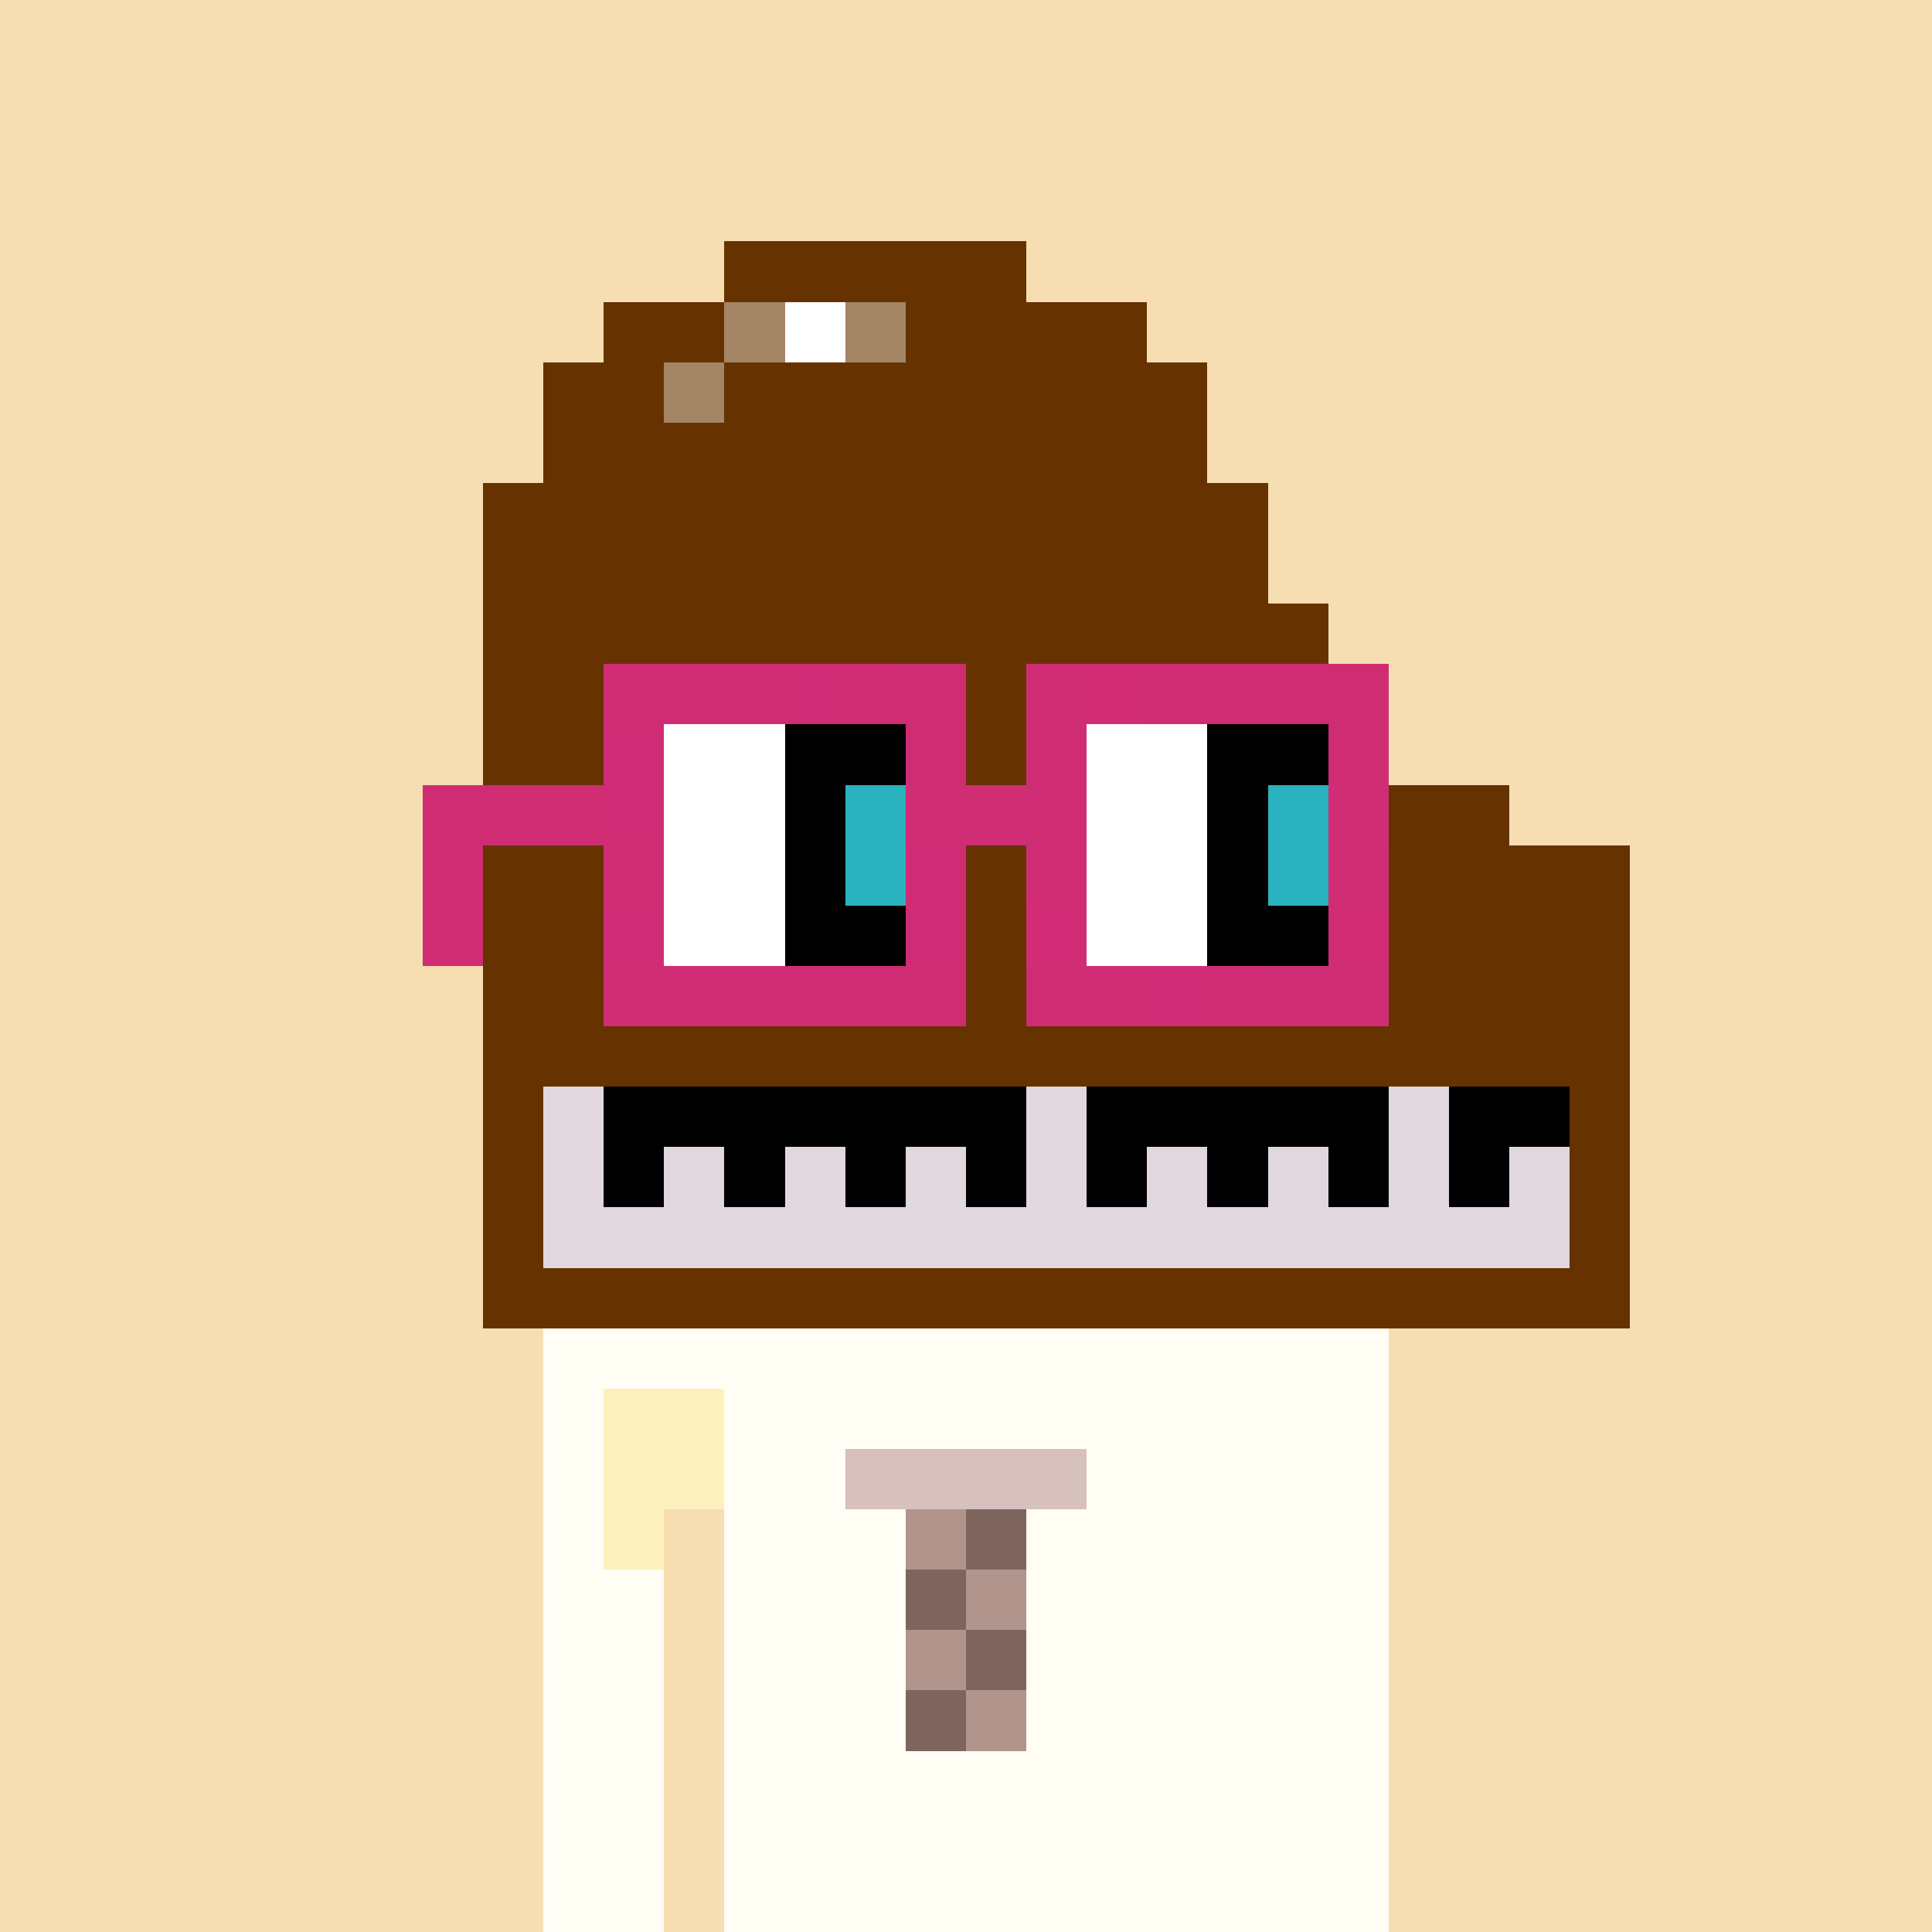 <svg width="320" height="320" viewBox="0 0 320 320" xmlns="http://www.w3.org/2000/svg" shape-rendering="crispEdges"><rect width="100%" height="100%" fill="#f7ddb2" /><rect width="40" height="10" x="90" y="210" fill="#fffdf4" /><rect width="70" height="10" x="130" y="210" fill="#fcf1bc" /><rect width="30" height="10" x="200" y="210" fill="#fffdf4" /><rect width="140" height="10" x="90" y="220" fill="#fffdf4" /><rect width="10" height="10" x="90" y="230" fill="#fffdf4" /><rect width="20" height="10" x="100" y="230" fill="#fcf1bc" /><rect width="110" height="10" x="120" y="230" fill="#fffdf4" /><rect width="10" height="10" x="90" y="240" fill="#fffdf4" /><rect width="20" height="10" x="100" y="240" fill="#fcf1bc" /><rect width="110" height="10" x="120" y="240" fill="#fffdf4" /><rect width="10" height="10" x="90" y="250" fill="#fffdf4" /><rect width="10" height="10" x="100" y="250" fill="#fcf1bc" /><rect width="110" height="10" x="120" y="250" fill="#fffdf4" /><rect width="20" height="10" x="90" y="260" fill="#fffdf4" /><rect width="110" height="10" x="120" y="260" fill="#fffdf4" /><rect width="20" height="10" x="90" y="270" fill="#fffdf4" /><rect width="110" height="10" x="120" y="270" fill="#fffdf4" /><rect width="20" height="10" x="90" y="280" fill="#fffdf4" /><rect width="110" height="10" x="120" y="280" fill="#fffdf4" /><rect width="20" height="10" x="90" y="290" fill="#fffdf4" /><rect width="110" height="10" x="120" y="290" fill="#fffdf4" /><rect width="20" height="10" x="90" y="300" fill="#fffdf4" /><rect width="110" height="10" x="120" y="300" fill="#fffdf4" /><rect width="20" height="10" x="90" y="310" fill="#fffdf4" /><rect width="110" height="10" x="120" y="310" fill="#fffdf4" /><rect width="40" height="10" x="140" y="240" fill="#d6c1be" /><rect width="10" height="10" x="150" y="250" fill="#b1948c" /><rect width="10" height="10" x="160" y="250" fill="#7d645d" /><rect width="10" height="10" x="150" y="260" fill="#7d645d" /><rect width="10" height="10" x="160" y="260" fill="#b1948c" /><rect width="10" height="10" x="150" y="270" fill="#b1948c" /><rect width="10" height="10" x="160" y="270" fill="#7d645d" /><rect width="10" height="10" x="150" y="280" fill="#7d645d" /><rect width="10" height="10" x="160" y="280" fill="#b1948c" /><rect width="50" height="10" x="120" y="40" fill="#663300" /><rect width="20" height="10" x="100" y="50" fill="#663300" /><rect width="10" height="10" x="120" y="50" fill="#a48566" /><rect width="10" height="10" x="130" y="50" fill="#ffffff" /><rect width="10" height="10" x="140" y="50" fill="#a48566" /><rect width="40" height="10" x="150" y="50" fill="#663300" /><rect width="20" height="10" x="90" y="60" fill="#663300" /><rect width="10" height="10" x="110" y="60" fill="#a48566" /><rect width="80" height="10" x="120" y="60" fill="#663300" /><rect width="110" height="10" x="90" y="70" fill="#663300" /><rect width="130" height="10" x="80" y="80" fill="#663300" /><rect width="130" height="10" x="80" y="90" fill="#663300" /><rect width="140" height="10" x="80" y="100" fill="#663300" /><rect width="140" height="10" x="80" y="110" fill="#663300" /><rect width="150" height="10" x="80" y="120" fill="#663300" /><rect width="170" height="10" x="80" y="130" fill="#663300" /><rect width="190" height="10" x="80" y="140" fill="#663300" /><rect width="190" height="10" x="80" y="150" fill="#663300" /><rect width="190" height="10" x="80" y="160" fill="#663300" /><rect width="190" height="10" x="80" y="170" fill="#663300" /><rect width="10" height="10" x="80" y="180" fill="#663300" /><rect width="10" height="10" x="90" y="180" fill="#e0d8de" /><rect width="70" height="10" x="100" y="180" fill="#000000" /><rect width="10" height="10" x="170" y="180" fill="#e0d8de" /><rect width="50" height="10" x="180" y="180" fill="#000000" /><rect width="10" height="10" x="230" y="180" fill="#e0d8de" /><rect width="20" height="10" x="240" y="180" fill="#000000" /><rect width="10" height="10" x="260" y="180" fill="#663300" /><rect width="10" height="10" x="80" y="190" fill="#663300" /><rect width="10" height="10" x="90" y="190" fill="#e0d8de" /><rect width="10" height="10" x="100" y="190" fill="#000000" /><rect width="10" height="10" x="110" y="190" fill="#e0d8de" /><rect width="10" height="10" x="120" y="190" fill="#000000" /><rect width="10" height="10" x="130" y="190" fill="#e0d8de" /><rect width="10" height="10" x="140" y="190" fill="#000000" /><rect width="10" height="10" x="150" y="190" fill="#e0d8de" /><rect width="10" height="10" x="160" y="190" fill="#000000" /><rect width="10" height="10" x="170" y="190" fill="#e0d8de" /><rect width="10" height="10" x="180" y="190" fill="#000000" /><rect width="10" height="10" x="190" y="190" fill="#e0d8de" /><rect width="10" height="10" x="200" y="190" fill="#000000" /><rect width="10" height="10" x="210" y="190" fill="#e0d8de" /><rect width="10" height="10" x="220" y="190" fill="#000000" /><rect width="10" height="10" x="230" y="190" fill="#e0d8de" /><rect width="10" height="10" x="240" y="190" fill="#000000" /><rect width="10" height="10" x="250" y="190" fill="#e0d8de" /><rect width="10" height="10" x="260" y="190" fill="#663300" /><rect width="10" height="10" x="80" y="200" fill="#663300" /><rect width="170" height="10" x="90" y="200" fill="#e0d8de" /><rect width="10" height="10" x="260" y="200" fill="#663300" /><rect width="190" height="10" x="80" y="210" fill="#663300" /><rect width="10" height="10" x="100" y="110" fill="#cf2c74" /><rect width="20" height="10" x="110" y="110" fill="#d02c74" /><rect width="10" height="10" x="130" y="110" fill="#d02c75" /><rect width="10" height="10" x="140" y="110" fill="#d02c73" /><rect width="10" height="10" x="150" y="110" fill="#cf2d73" /><rect width="10" height="10" x="170" y="110" fill="#d02c74" /><rect width="10" height="10" x="180" y="110" fill="#d12c74" /><rect width="10" height="10" x="190" y="110" fill="#cf2c74" /><rect width="10" height="10" x="200" y="110" fill="#d02d74" /><rect width="20" height="10" x="210" y="110" fill="#d02c74" /><rect width="10" height="10" x="100" y="120" fill="#d02c75" /><rect width="20" height="10" x="110" y="120" fill="#ffffff" /><rect width="20" height="10" x="130" y="120" fill="#000000" /><rect width="10" height="10" x="150" y="120" fill="#d02c74" /><rect width="10" height="10" x="170" y="120" fill="#d02c74" /><rect width="20" height="10" x="180" y="120" fill="#ffffff" /><rect width="20" height="10" x="200" y="120" fill="#000000" /><rect width="10" height="10" x="220" y="120" fill="#d02c74" /><rect width="30" height="10" x="70" y="130" fill="#d02c74" /><rect width="10" height="10" x="100" y="130" fill="#d02c75" /><rect width="20" height="10" x="110" y="130" fill="#ffffff" /><rect width="10" height="10" x="130" y="130" fill="#000000" /><rect width="10" height="10" x="140" y="130" fill="#2ab2be" /><rect width="10" height="10" x="150" y="130" fill="#d02d74" /><rect width="10" height="10" x="160" y="130" fill="#cf2d74" /><rect width="10" height="10" x="170" y="130" fill="#cf2c74" /><rect width="20" height="10" x="180" y="130" fill="#ffffff" /><rect width="10" height="10" x="200" y="130" fill="#000000" /><rect width="10" height="10" x="210" y="130" fill="#2ab2be" /><rect width="10" height="10" x="220" y="130" fill="#d02d75" /><rect width="10" height="10" x="70" y="140" fill="#d02c74" /><rect width="10" height="10" x="100" y="140" fill="#d12d74" /><rect width="20" height="10" x="110" y="140" fill="#ffffff" /><rect width="10" height="10" x="130" y="140" fill="#000000" /><rect width="10" height="10" x="140" y="140" fill="#2ab2be" /><rect width="10" height="10" x="150" y="140" fill="#d02c75" /><rect width="10" height="10" x="170" y="140" fill="#d02c74" /><rect width="20" height="10" x="180" y="140" fill="#ffffff" /><rect width="10" height="10" x="200" y="140" fill="#000000" /><rect width="10" height="10" x="210" y="140" fill="#2ab2be" /><rect width="10" height="10" x="220" y="140" fill="#d02d74" /><rect width="10" height="10" x="70" y="150" fill="#d02c74" /><rect width="10" height="10" x="100" y="150" fill="#d02c75" /><rect width="20" height="10" x="110" y="150" fill="#ffffff" /><rect width="20" height="10" x="130" y="150" fill="#000000" /><rect width="10" height="10" x="150" y="150" fill="#d02c75" /><rect width="10" height="10" x="170" y="150" fill="#d12c75" /><rect width="20" height="10" x="180" y="150" fill="#ffffff" /><rect width="20" height="10" x="200" y="150" fill="#000000" /><rect width="10" height="10" x="220" y="150" fill="#d12c74" /><rect width="10" height="10" x="100" y="160" fill="#cf2c74" /><rect width="30" height="10" x="110" y="160" fill="#d02c74" /><rect width="10" height="10" x="140" y="160" fill="#cf2c74" /><rect width="10" height="10" x="150" y="160" fill="#d02c74" /><rect width="10" height="10" x="170" y="160" fill="#cf2c73" /><rect width="10" height="10" x="180" y="160" fill="#d02c74" /><rect width="10" height="10" x="190" y="160" fill="#d02c75" /><rect width="10" height="10" x="200" y="160" fill="#d02d75" /><rect width="10" height="10" x="210" y="160" fill="#cf2d74" /><rect width="10" height="10" x="220" y="160" fill="#d02d74" /></svg>